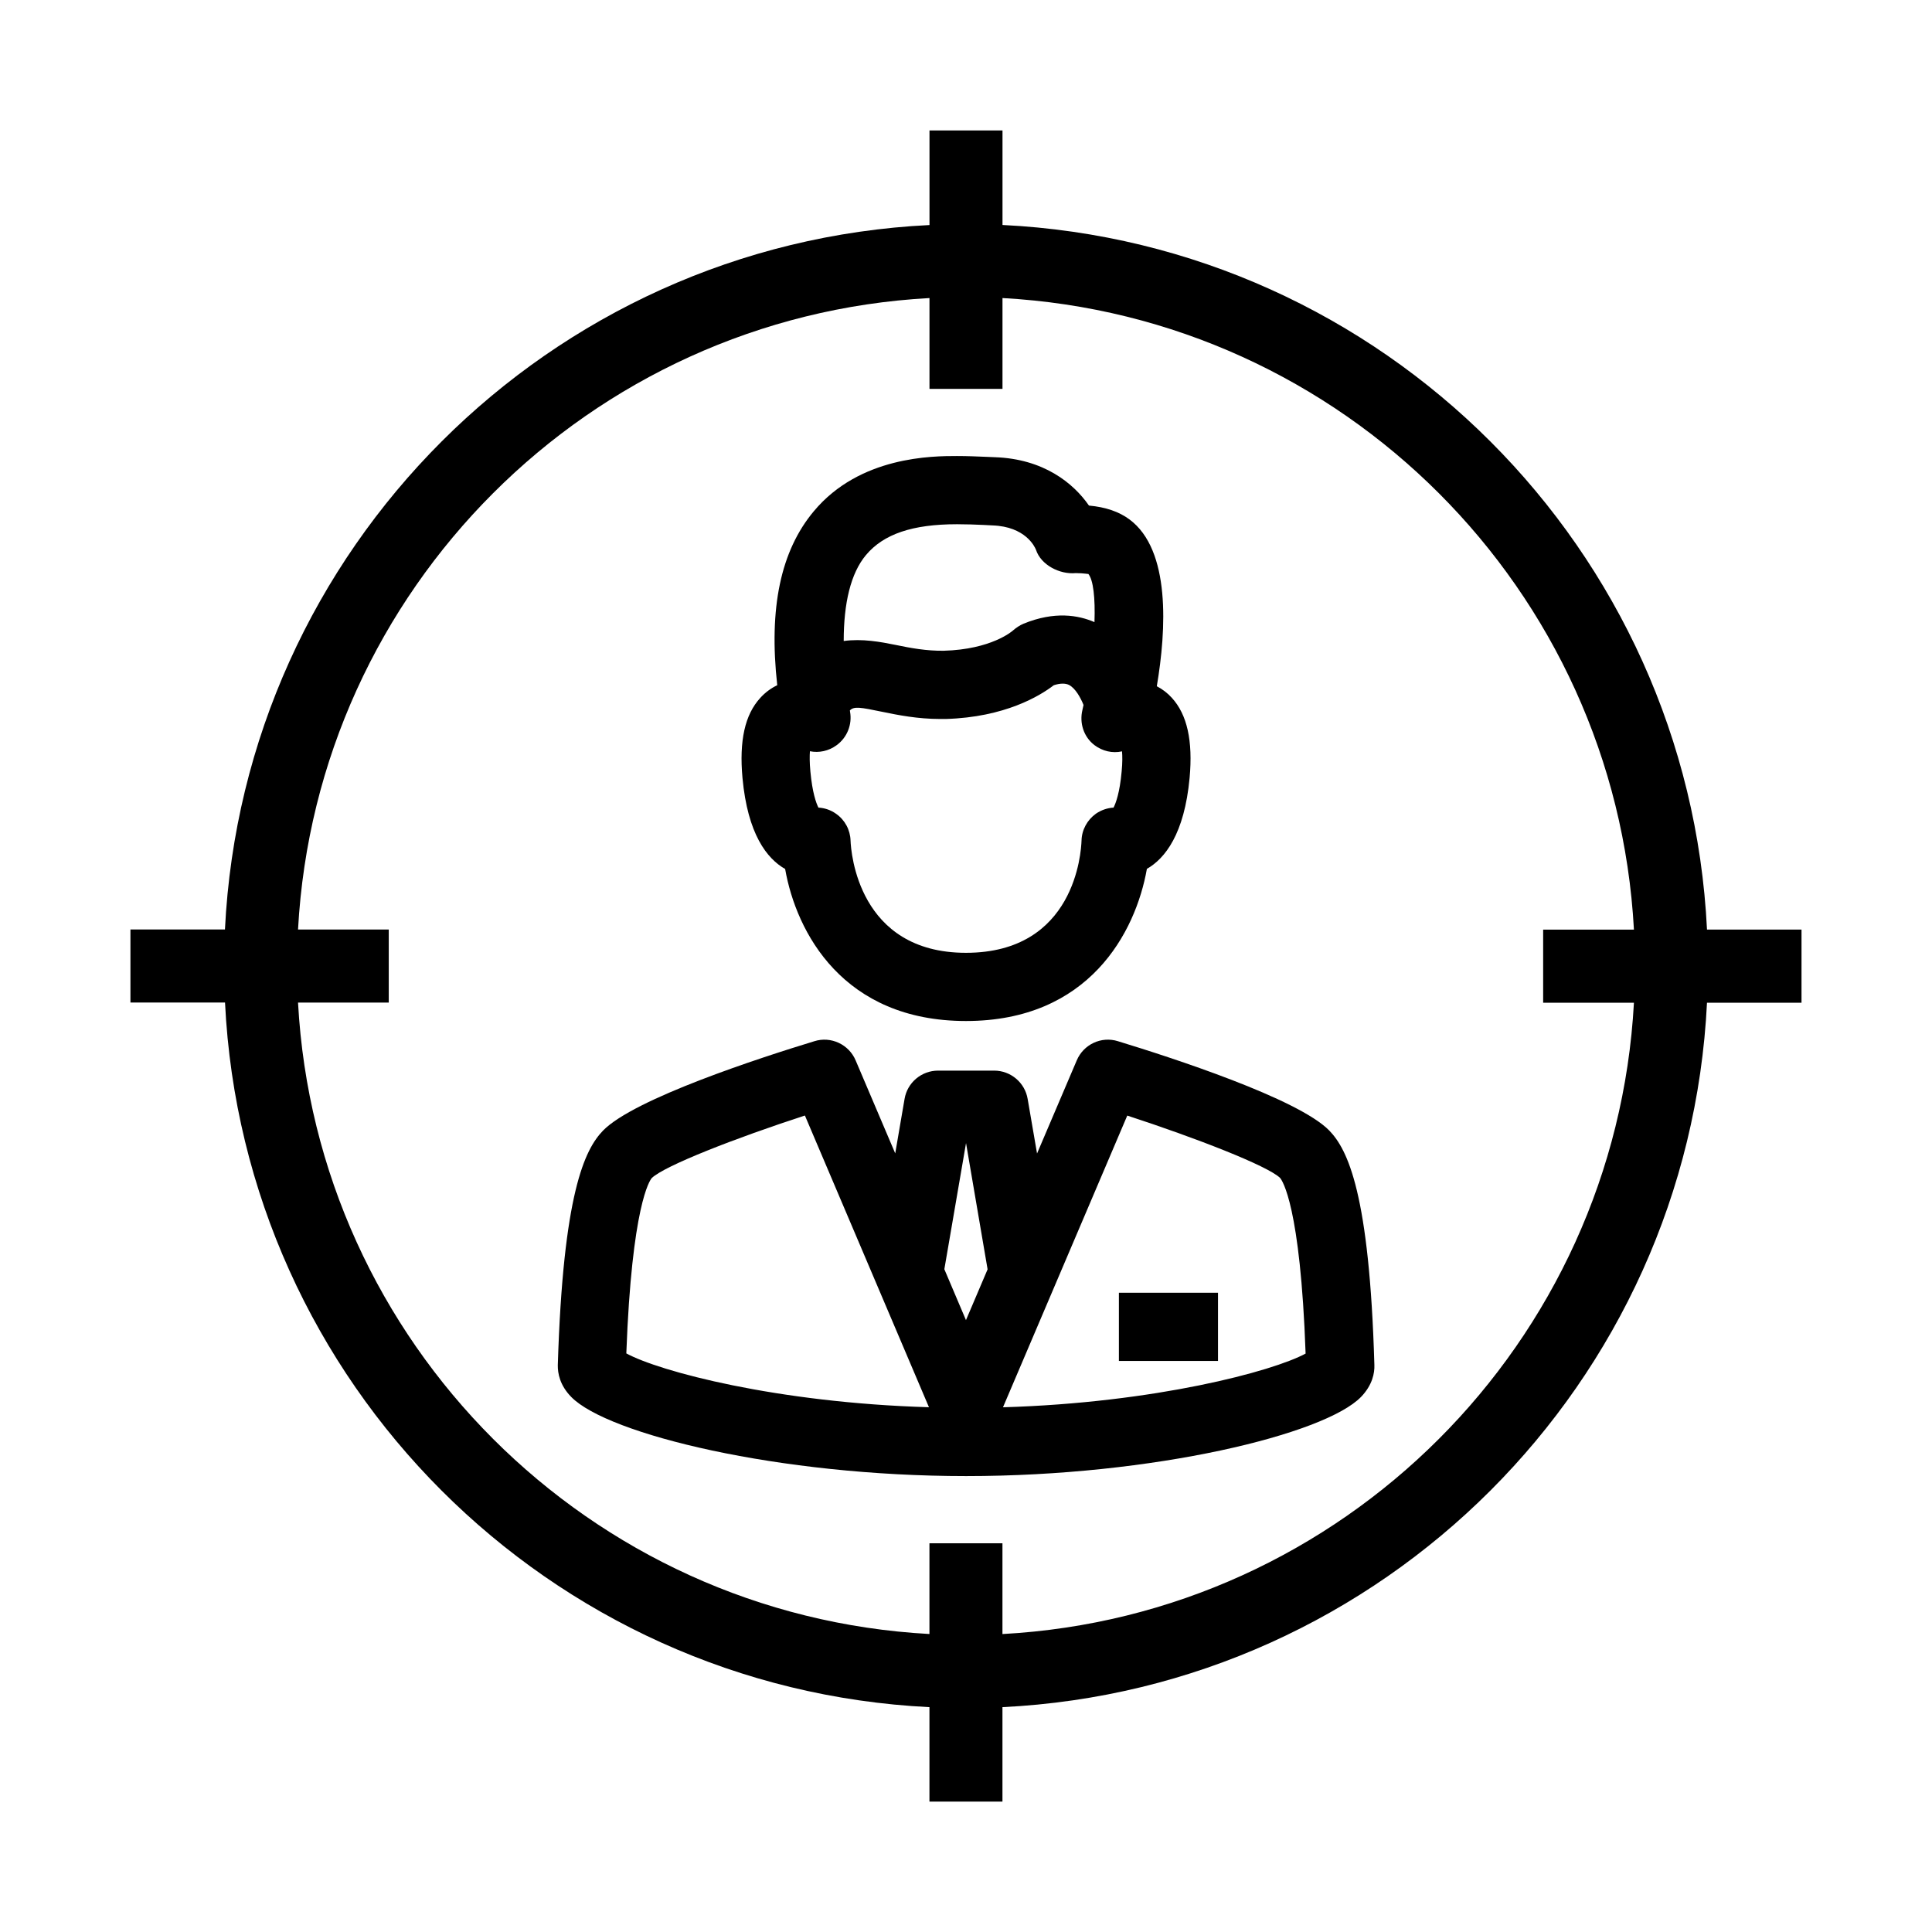 <?xml version="1.0" encoding="UTF-8"?>
<!-- Uploaded to: ICON Repo, www.iconrepo.com, Generator: ICON Repo Mixer Tools -->
<svg fill="#000000" width="800px" height="800px" version="1.1" viewBox="144 144 512 512" xmlns="http://www.w3.org/2000/svg">
 <g>
  <path d="m352.07 374.29c2.961 16.848 15.367 40.289 47.926 40.289s44.949-23.426 47.941-40.32c4.801-2.738 9.934-9.227 11.32-24.105 0.898-9.84-0.645-16.781-4.707-21.223-1.164-1.289-2.504-2.297-3.984-3.07 2.535-14.973 3.715-36.133-7.273-44.227-2.738-2.031-6.312-3.258-10.707-3.652-4.172-6.031-12.09-12.359-24.906-12.816l-2.238-0.094c-2.297-0.094-4.977-0.219-7.84-0.219-6.359 0-25.742 0-37.941 14.641-8.77 10.484-11.965 25.617-9.684 46.098-1.684 0.805-3.211 1.938-4.488 3.352-4.094 4.457-5.621 11.383-4.723 21.223 1.371 14.898 6.488 21.387 11.305 24.125zm89.172-25.789c-0.504 5.59-1.527 8.328-2.141 9.523-1.637 0.094-3.258 0.645-4.66 1.605-2.312 1.652-3.762 4.297-3.824 7.133-0.109 3.039-1.715 29.742-30.621 29.742-28.574 0-30.48-26.719-30.59-29.711-0.078-2.867-1.512-5.512-3.84-7.133-1.387-0.992-3.008-1.543-4.676-1.637-0.598-1.195-1.605-3.938-2.125-9.523-0.234-2.457-0.219-4.219-0.125-5.414 2.394 0.488 4.977-0.062 7.039-1.574 2.816-2.031 4.203-5.512 3.59-8.91-0.031-0.125-0.031-0.219-0.047-0.332 1.102-1.133 2.754-0.836 8.551 0.363 4.219 0.867 9.383 1.906 15.43 1.906h1.418c15.68-0.457 24.969-6.125 28.637-8.941 1.668-0.551 3.055-0.551 4.016-0.094 1.746 0.898 3.117 3.449 3.871 5.32-0.109 0.426-0.188 0.898-0.285 1.289-0.852 3.481 0.316 7.133 3.133 9.32 2.156 1.652 4.848 2.25 7.352 1.684 0.105 1.195 0.137 2.941-0.102 5.383zm-43.641-65.574c2.551 0 4.945 0.094 7.008 0.188l2.426 0.125c8.707 0.316 11.18 5.621 11.508 6.453 1.309 4.031 6.281 6.582 10.531 6.188 2.281 0 3.496 0.332 3.32 0.188 1.355 1.574 1.875 6.453 1.652 12.801-4.266-1.844-10.547-2.961-18.812 0.426-0.961 0.395-2 1.102-2.769 1.777-0.234 0.219-5.777 5.039-18.375 5.383-4.535 0.062-8.723-0.707-12.738-1.543-3.953-0.805-8.863-1.715-13.762-1.039 0-10.027 1.844-17.934 5.902-22.781 4.664-5.566 12.332-8.164 24.109-8.164z"/>
  <path d="m440.27 419.93c-4.441-1.387-9.148 0.867-10.926 5.102l-10.516 24.656-2.488-14.453c-0.723-4.328-4.488-7.512-8.879-7.512h-14.848c-4.394 0-8.172 3.164-8.895 7.512l-2.473 14.422-10.484-24.625c-1.777-4.25-6.551-6.488-10.941-5.102-14.105 4.297-47.816 15.223-56.031 23.711-4.832 5.008-10.562 16.609-11.965 62.141-0.031 2.125 0.52 5.32 3.559 8.422 9.668 9.902 55.027 20.973 104.65 20.973 49.719 0 95.078-11.066 104.68-21.004 3.008-3.133 3.59-6.328 3.512-8.422-1.309-45.453-7.055-57.07-11.949-62.141-8.23-8.469-41.922-19.379-56.012-23.68zm-130.29 82.734c1.465-39.266 6.234-45.879 6.738-46.461 3.402-3.289 22.355-10.645 40.59-16.578l32.875 77.305c-40.371-1.18-71.512-9.523-80.203-14.266zm84.281-22.309 5.746-33.426 5.715 33.457-5.731 13.461zm15.539 36.59 32.938-77.305c18.184 5.934 37.141 13.289 40.492 16.516 0.551 0.645 5.383 7.32 6.769 46.555-8.676 4.695-39.816 13.039-80.199 14.234z"/>
  <path d="m440.52 486.59h26.262v18.074h-26.262z"/>
  <path d="m621.42 390.35h-25.047c-4.93-100.84-85.852-181.8-186.7-186.73v-25.047h-19.348v25.066c-100.82 4.91-181.77 85.867-186.71 186.68h-25.047v19.363h25.066c4.91 100.81 85.836 181.77 186.68 186.73v25.031h19.348v-25.031c100.81-4.93 181.78-85.883 186.71-186.68h25.047zm-211.76 186.68v-24.043h-19.348v24.043c-90.168-4.91-162.43-77.207-167.33-167.34h24.043v-19.363h-24.043c4.894-90.137 77.191-162.43 167.34-167.34v24.074h19.348v-24.074c90.168 4.93 162.45 77.207 167.34 167.38h-24.059v19.363h24.059c-4.91 90.137-77.207 162.43-167.36 167.31z"/>
 </g>
</svg>